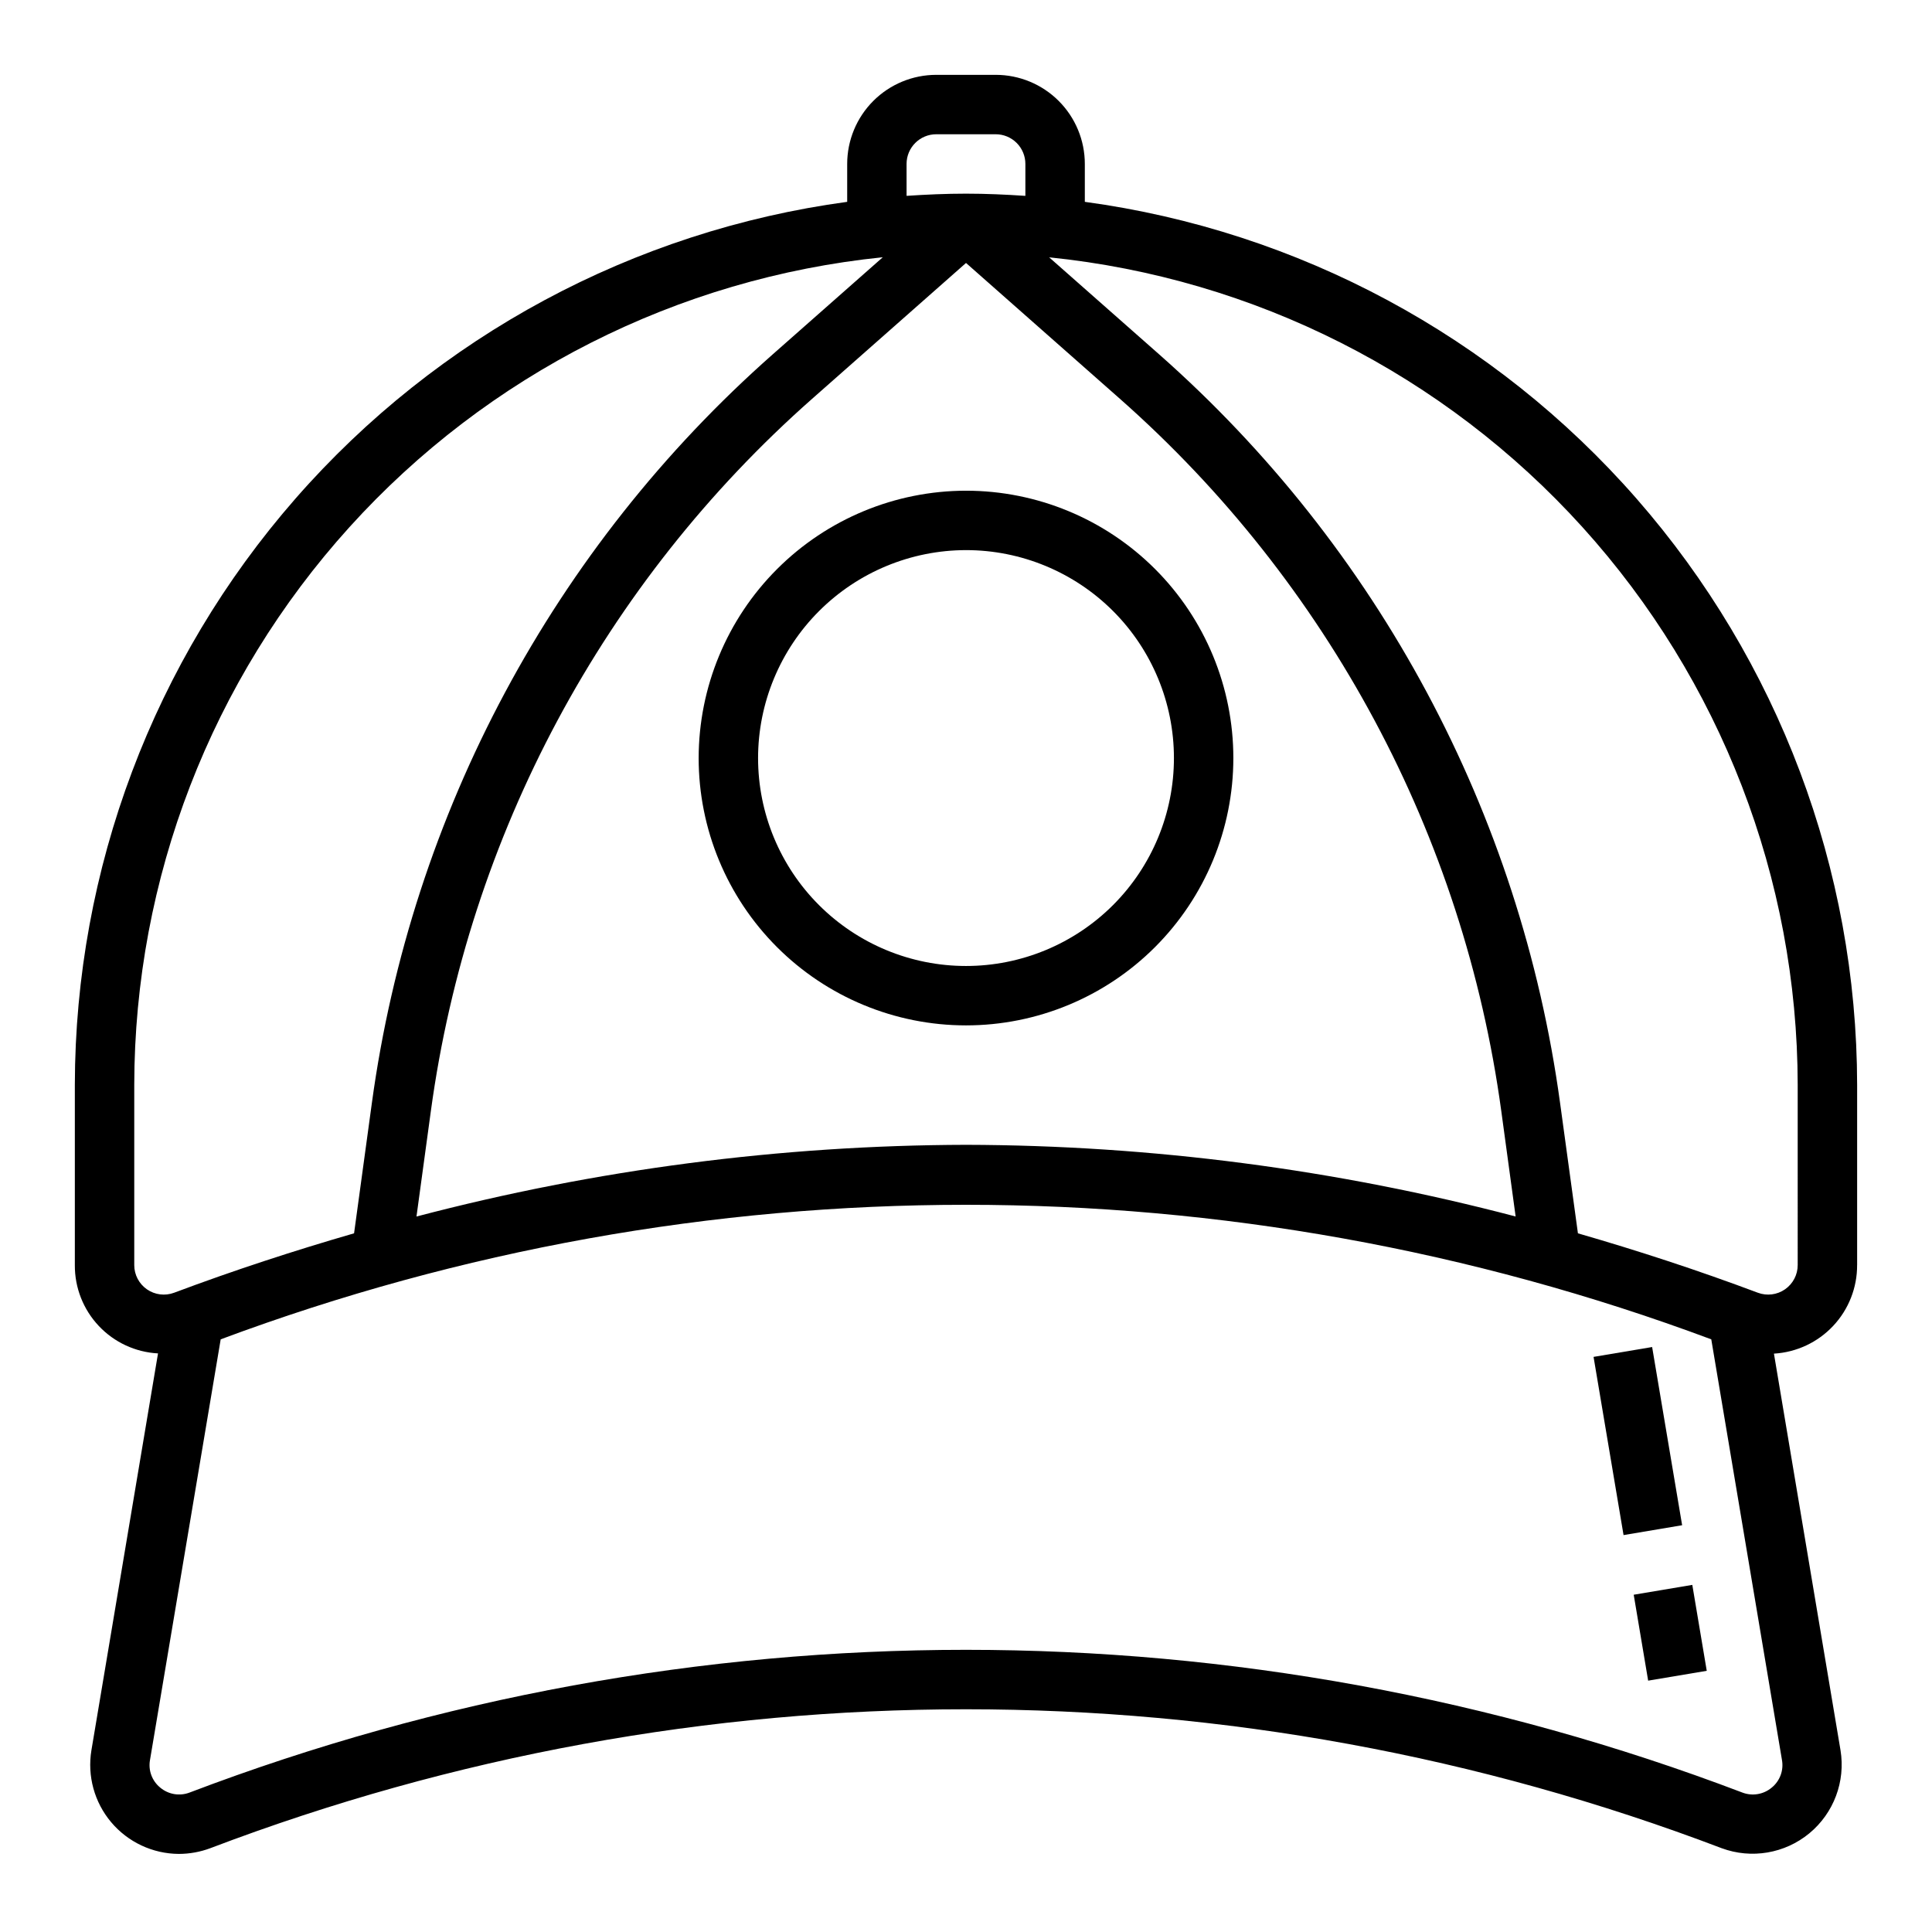 <?xml version="1.0" encoding="UTF-8"?>
<!-- Uploaded to: ICON Repo, www.svgrepo.com, Generator: ICON Repo Mixer Tools -->
<svg fill="#000000" width="800px" height="800px" version="1.1" viewBox="144 144 512 512" xmlns="http://www.w3.org/2000/svg">
 <g>
  <path d="m576.95 566.62 15.527-2.609 3.828 22.77-15.527 2.609z"/>
  <path d="m566.31 503.59 15.523-2.613 7.949 47.223-15.523 2.613z"/>
  <path d="m636.16 479.25v-47.766c-0.078-57.152-20.852-112.34-58.48-155.36-37.625-43.016-89.559-70.953-146.19-78.633v-10.039c0-6.262-2.488-12.27-6.918-16.699-4.43-4.43-10.438-6.918-16.699-6.918h-15.746c-6.262 0-12.27 2.488-16.699 6.918-4.426 4.43-6.914 10.438-6.914 16.699v10.039c-56.633 7.68-108.57 35.617-146.2 78.633-37.629 43.02-58.402 98.211-58.48 155.36v47.766c-0.043 5.988 2.227 11.766 6.332 16.125 4.102 4.363 9.73 6.977 15.711 7.293l-17.648 105.15c-1.133 6.824 0.777 13.801 5.234 19.09 4.457 5.289 11.008 8.359 17.926 8.398 2.848-0.004 5.668-0.516 8.336-1.512 129-49.09 271.54-49.09 400.54 0 7.887 2.914 16.727 1.414 23.215-3.934 6.484-5.352 9.637-13.746 8.273-22.043l-17.641-105.09c5.981-0.352 11.598-2.981 15.695-7.348 4.102-4.363 6.371-10.137 6.348-16.125zm-195.38-229.57c55.234 48.746 91.105 115.73 101.07 188.72l3.809 27.984h0.004c-47.551-12.492-96.5-18.875-145.66-18.996-49.156 0.125-98.094 6.512-145.63 19.004l3.816-27.992c9.953-72.992 45.812-139.97 101.04-188.72l40.777-35.992zm-56.531-62.23c0-4.348 3.523-7.871 7.871-7.871h15.746c2.086 0 4.09 0.828 5.566 2.305 1.477 1.477 2.305 3.481 2.305 5.566v8.457c-5.211-0.348-10.445-0.586-15.742-0.586s-10.531 0.234-15.742 0.582zm-204.67 291.8v-47.766c0.066-54.625 20.387-107.28 57.031-147.79 36.641-40.508 87.004-65.992 141.34-71.52l-29.125 25.695c-58.078 51.242-95.797 121.66-106.27 198.4l-4.723 34.574c-15.918 4.606-31.812 9.793-47.68 15.742h-0.004c-2.402 0.902-5.098 0.566-7.207-0.898-2.109-1.465-3.367-3.871-3.363-6.438zm433.95 138.48c-2.168 1.828-5.156 2.328-7.801 1.309-132.52-50.426-278.95-50.426-411.47 0-2.644 1.02-5.633 0.516-7.801-1.309-2.164-1.762-3.203-4.562-2.707-7.312l18.734-111.48c127.38-47.539 267.64-47.539 395.02 0l18.734 111.48c0.496 2.75-0.543 5.551-2.707 7.312zm6.879-138.48c0.004 2.566-1.254 4.969-3.359 6.434-2.109 1.465-4.801 1.801-7.203 0.902-15.871-5.953-31.773-11.148-47.68-15.742l-4.734-34.574c-10.484-76.73-48.203-147.14-106.27-198.38l-29.125-25.695h-0.004c54.34 5.527 104.7 31.008 141.34 71.512 36.641 40.504 56.961 93.152 57.035 147.77z"/>
  <path d="m329.15 344.89c0 18.789 7.465 36.809 20.754 50.098 13.285 13.285 31.305 20.75 50.098 20.75 18.789 0 36.809-7.465 50.098-20.75 13.285-13.289 20.75-31.309 20.75-50.098 0-18.789-7.465-36.812-20.75-50.098-13.289-13.285-31.309-20.75-50.098-20.75-18.785 0.02-36.793 7.492-50.074 20.773-13.285 13.281-20.754 31.289-20.777 50.074zm70.848-55.105h0.004c14.613 0 28.629 5.809 38.965 16.141 10.332 10.336 16.137 24.352 16.137 38.965s-5.805 28.629-16.137 38.965c-10.336 10.332-24.352 16.141-38.965 16.141-14.617 0-28.633-5.809-38.965-16.141-10.336-10.336-16.141-24.352-16.141-38.965 0.016-14.609 5.828-28.617 16.156-38.945 10.332-10.332 24.34-16.141 38.949-16.16z"/>
 </g>
</svg>